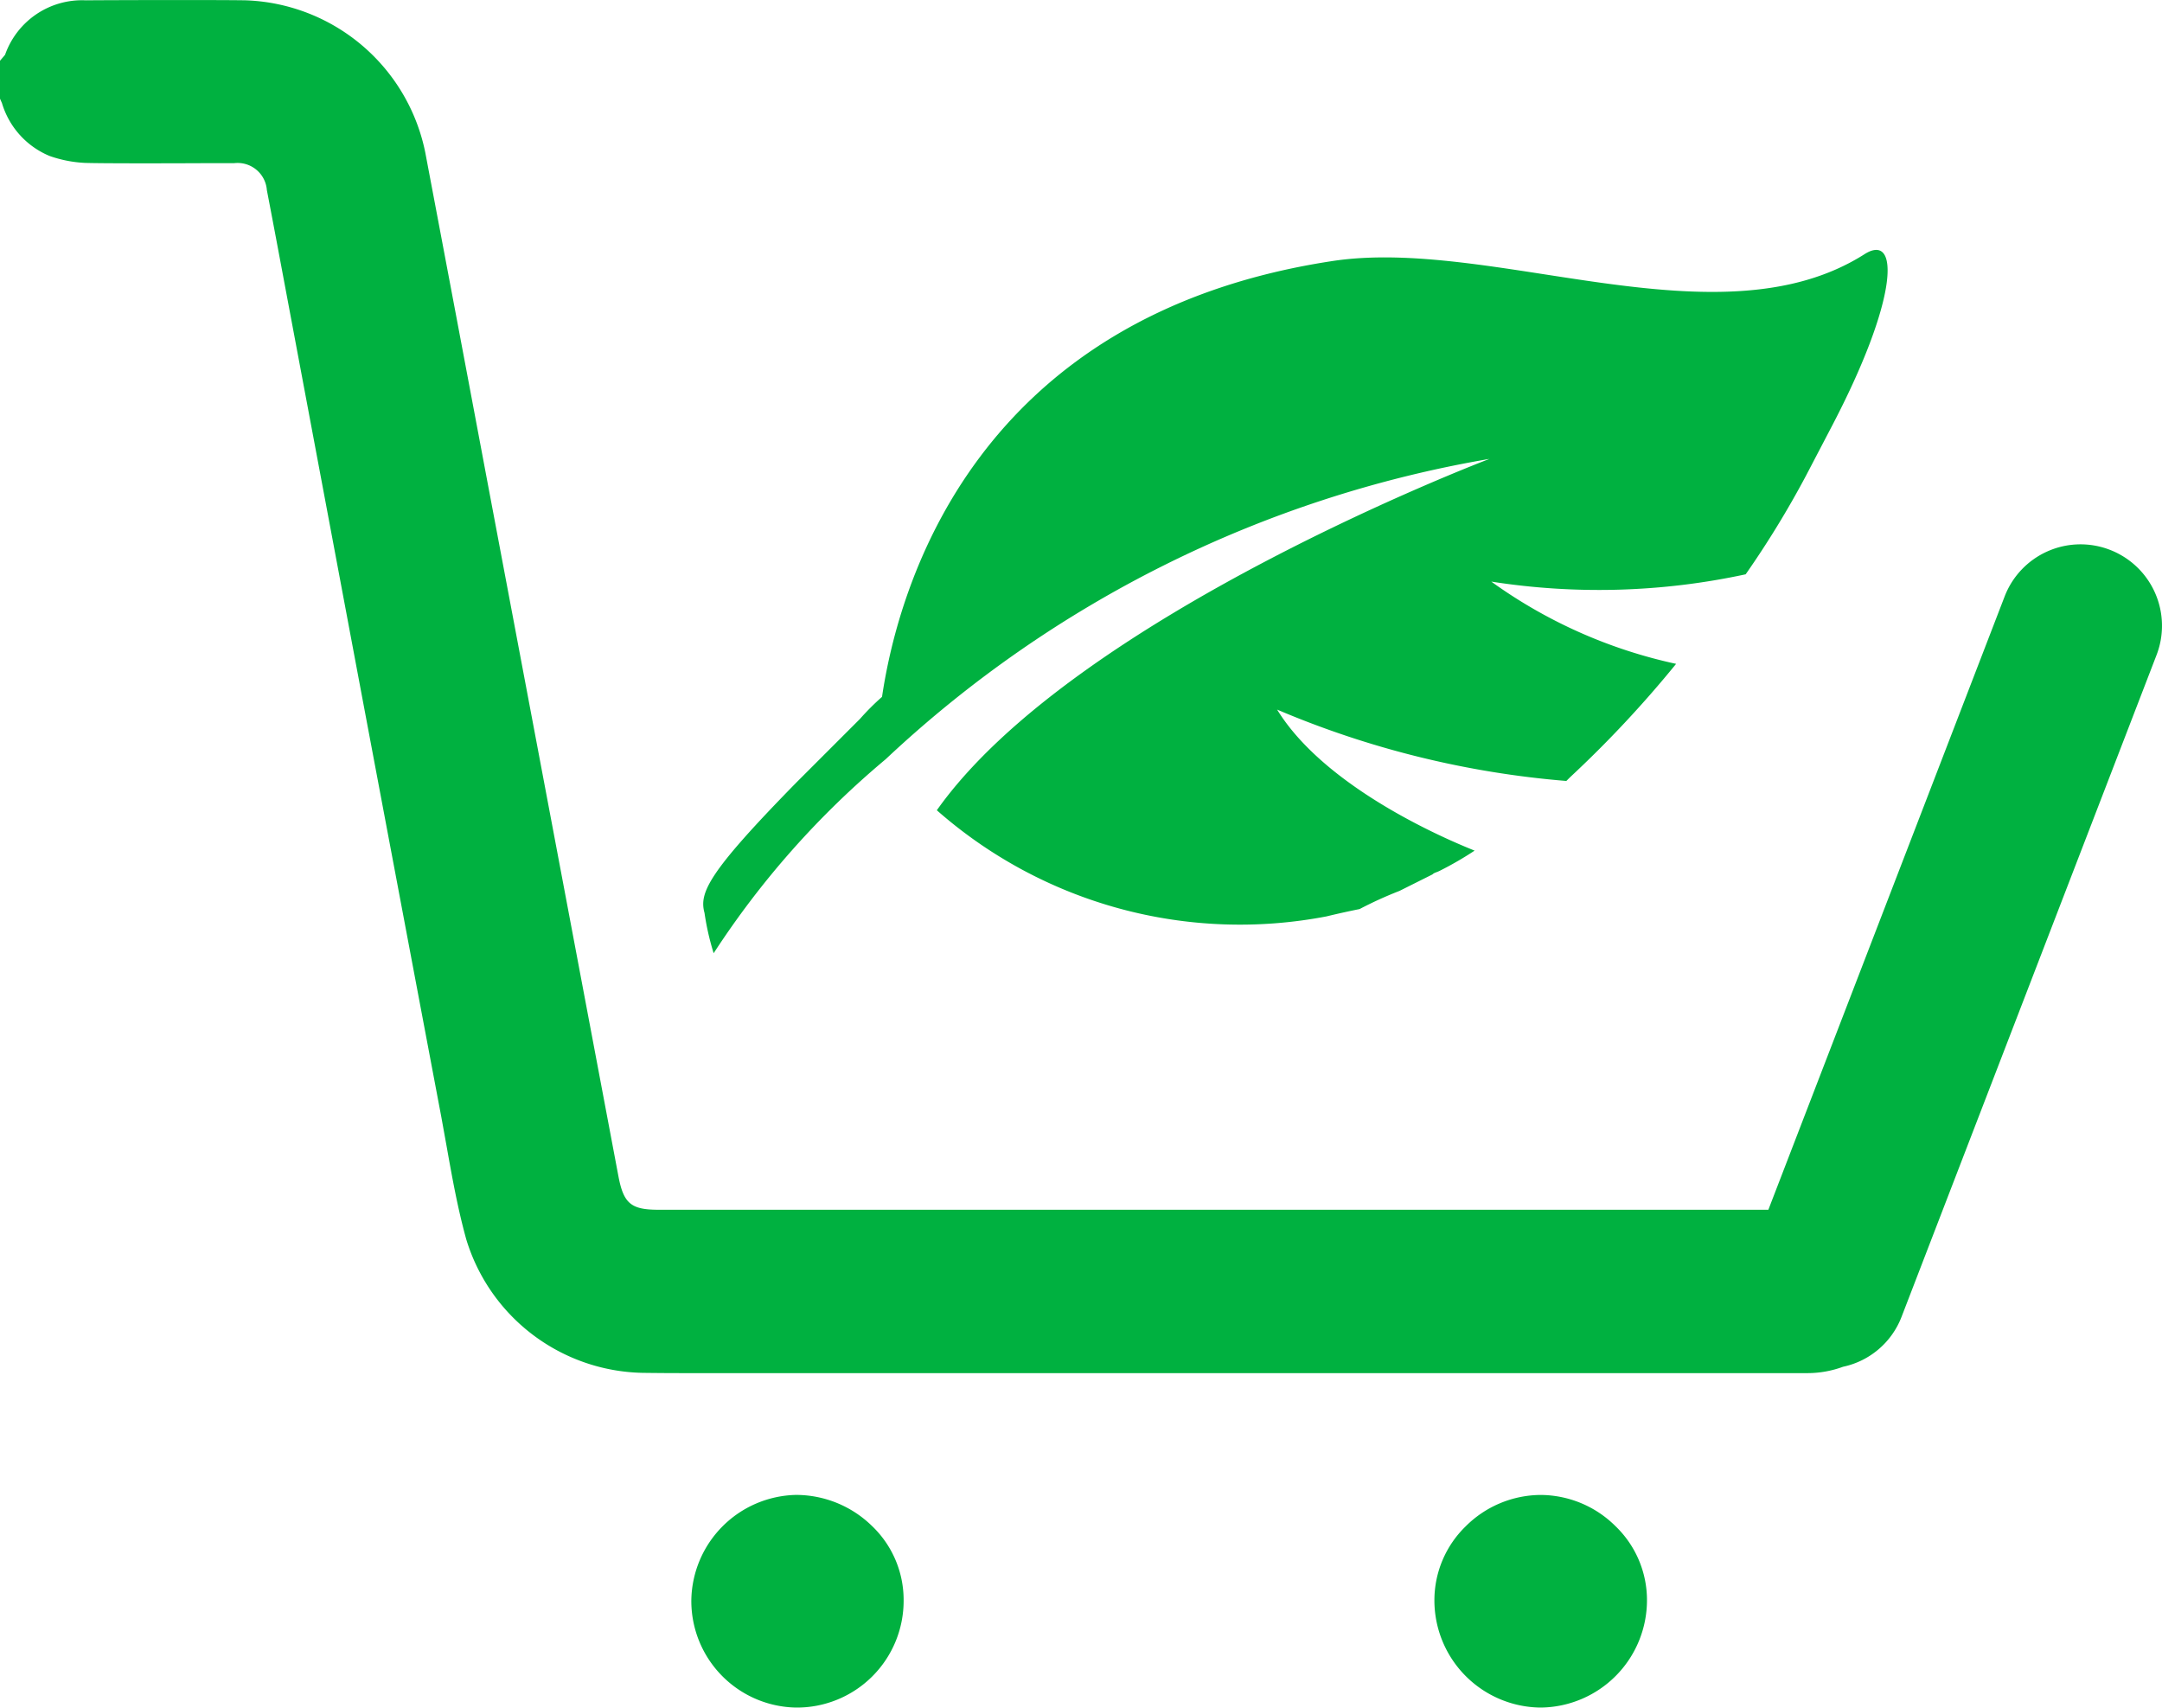<svg xmlns="http://www.w3.org/2000/svg" width="53.649" height="42.372" viewBox="0 0 53.649 42.372"><defs><style>.a{fill:#00b140;}</style></defs><g transform="translate(-512.026 -157.266)"><path class="a" d="M545.931,179.08h0l.818-.409c.045-.045.09-.045.181-.09a8.413,8.413,0,0,0,.864-.5c-.091-.045-3.587-1.362-4.9-3.5a23.134,23.134,0,0,0,7.177,1.771l.09-.09a27.85,27.85,0,0,0,2.634-2.816,12.26,12.26,0,0,1-4.586-2.041,17.275,17.275,0,0,0,6.312-.181,23.693,23.693,0,0,0,1.5-2.453l.593-1.135c1.725-3.27,1.725-4.9.863-4.36-3.632,2.316-9.263-.454-13.259.182-8.81,1.362-10.717,8.037-11.128,10.807a6.08,6.08,0,0,0-.546.546l-1.589,1.589c-2.179,2.225-2.407,2.725-2.27,3.226a6.492,6.492,0,0,0,.227,1,21.651,21.651,0,0,1,4.268-4.813,29.007,29.007,0,0,1,14.984-7.453s-10.309,3.905-13.714,8.719a11.382,11.382,0,0,0,9.673,2.633s.363-.09.817-.181A9.72,9.72,0,0,1,545.931,179.08Z" transform="translate(0.823 0.293)"/><g transform="translate(512.026 157.266)"><path class="a" d="M564.381,170.909a2.018,2.018,0,0,0-2.611,1.158l-5.863,15.218H528.362c-.679,0-.864-.156-.992-.841l-3.213-17.03q-.787-4.188-1.58-8.374a4.715,4.715,0,0,0-4.451-3.766c-.622-.012-3.351-.006-3.974,0a2.024,2.024,0,0,0-2,1.351l-.131.155v.922l.054.124a2.054,2.054,0,0,0,1.181,1.31,3.09,3.09,0,0,0,.874.172c.4.014,1.965.012,2.963.007h.741a.728.728,0,0,1,.814.668c.189.98.371,1.961.555,2.941l1.824,9.718q.973,5.17,1.949,10.335l.135.746c.134.754.273,1.532.486,2.3a4.671,4.671,0,0,0,4.365,3.309c.362.005.723.007,1.086.007h.746l27.092,0a2.568,2.568,0,0,0,.875-.158,2,2,0,0,0,1.447-1.228l6.326-16.418A2.02,2.02,0,0,0,564.381,170.909Z" transform="translate(-512.026 -157.266)"/><path class="a" d="M530.971,192.61h0a2.655,2.655,0,0,0-2.6,2.611,2.645,2.645,0,0,0,2.6,2.666h0a2.649,2.649,0,0,0,2.668-2.672,2.535,2.535,0,0,0-.789-1.838A2.7,2.7,0,0,0,530.971,192.61Z" transform="translate(-511.216 -155.515)"/><path class="a" d="M548.578,192.611h-.008a2.653,2.653,0,0,0-1.858.783,2.559,2.559,0,0,0-.772,1.825,2.661,2.661,0,0,0,2.637,2.668h0a2.665,2.665,0,0,0,2.638-2.67,2.545,2.545,0,0,0-.781-1.831A2.65,2.65,0,0,0,548.578,192.611Z" transform="translate(-510.346 -155.515)"/></g></g></svg>